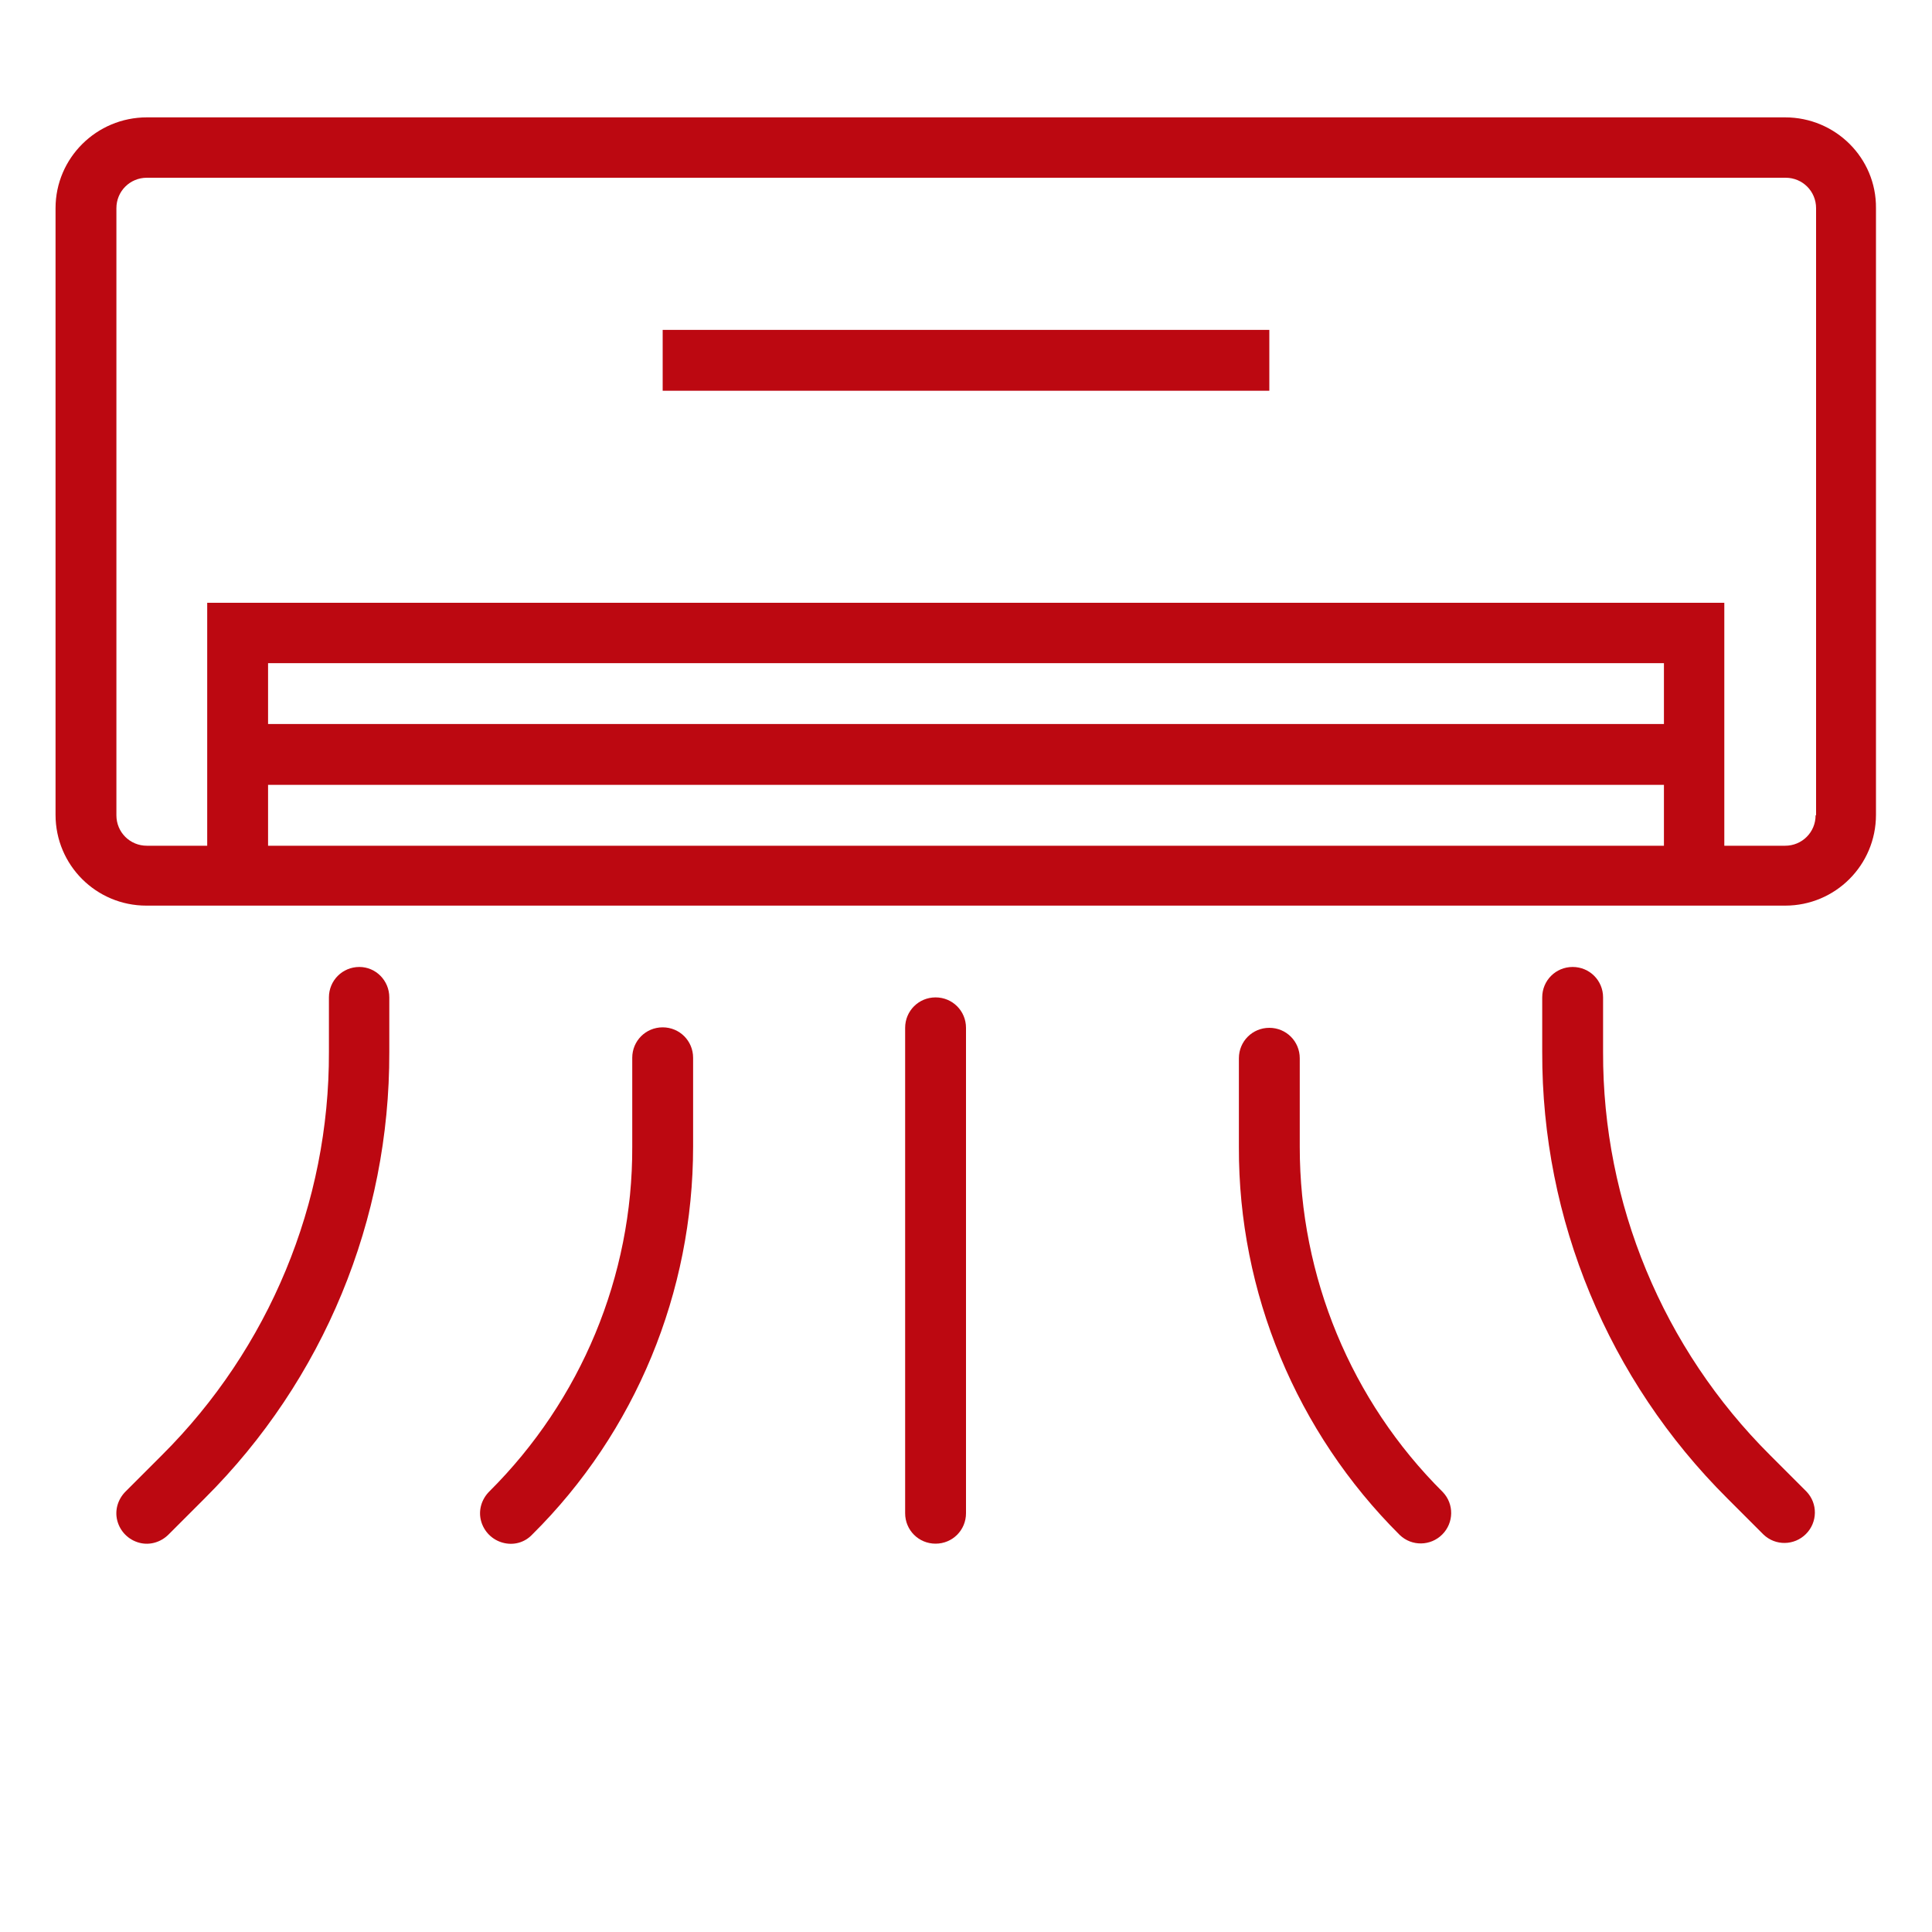 <?xml version="1.0" encoding="utf-8"?>
<!-- Generator: Adobe Illustrator 23.0.2, SVG Export Plug-In . SVG Version: 6.00 Build 0)  -->
<svg version="1.1" id="Capa_2" xmlns="http://www.w3.org/2000/svg" xmlns:xlink="http://www.w3.org/1999/xlink" x="0px" y="0px"
	 viewBox="0 0 40 40" style="enable-background:new 0 0 40 40;" xml:space="preserve">
<style type="text/css">
	.st0{fill:#BC0811;}
	.st1{fill:#3A3A3A;}
	.st2{fill:#DFE1E4;}
	.st3{opacity:0.75;fill:#565661;}
	.st4{fill:#FFFFFF;}
	.st5{fill:#F2F3F4;}
	.st6{fill:#FFFFFF;stroke:#3A3A3A;stroke-width:0.4;stroke-miterlimit:10;}
	.st7{fill:#FFFFFF;stroke:#3A3A3A;stroke-miterlimit:10;}
	.st8{fill-rule:evenodd;clip-rule:evenodd;fill:#FFFFFF;}
	.st9{fill:#FFFFFF;stroke:#211915;stroke-miterlimit:10;}
	.st10{fill:none;stroke:#3A3A3A;stroke-miterlimit:10;}
	.st11{opacity:0.1;fill:#3A3A3A;}
	.st12{fill:#B50811;}
	.st13{fill:none;stroke:#FFFFFF;stroke-width:2;stroke-linecap:round;stroke-miterlimit:10;}
	.st14{opacity:0.1;fill:#FFFFFF;}
	.st15{fill:#E9E9E9;stroke:#3A3A3A;stroke-miterlimit:10;}
	.st16{fill:#E9E9E9;}
	.st17{fill-rule:evenodd;clip-rule:evenodd;fill:#3A3A3A;}
	.st18{fill:#EAEAEA;}
	.st19{fill:#4CA635;}
	.st20{fill:#FBFBFB;}
	.st21{fill:#F8F8F8;stroke:#3A3A3A;stroke-miterlimit:10;}
	.st22{fill:#EEEEEE;stroke:#3A3A3A;stroke-miterlimit:10;}
	.st23{clip-path:url(#SVGID_34_);}
	.st24{opacity:0.7;fill:#424244;}
	.st25{fill:#B80811;}
	.st26{fill:none;stroke:#FFFFFF;stroke-width:2;stroke-miterlimit:10;}
	.st27{fill:#3D3D3D;}
	.st28{fill:#EEEFF0;}
	.st29{fill:#E6E6E6;stroke:#000000;stroke-width:0.08;stroke-miterlimit:10;}
	.st30{fill:#4CA235;}
	.st31{fill:#F7F7F7;}
	.st32{fill:#47598C;}
</style>
<g>
	<g>
		<g>
			<g>
				<path class="st0" d="M7.44,20.02c-0.35,0-0.63,0.28-0.63,0.63v1.13c0.01,3.13-1.24,6.14-3.46,8.35L2.6,30.88
					c-0.16,0.16-0.23,0.39-0.17,0.61c0.06,0.22,0.23,0.39,0.45,0.45c0.22,0.06,0.45-0.01,0.61-0.17l0.75-0.75
					c2.46-2.45,3.83-5.77,3.82-9.24v-1.13C8.06,20.3,7.78,20.02,7.44,20.02z"/>
				<path class="st0" d="M32.56,20.02c-0.35,0-0.63,0.28-0.63,0.63v1.13c-0.01,3.47,1.37,6.79,3.83,9.24l0.75,0.75
					c0.25,0.24,0.64,0.23,0.88-0.01c0.24-0.24,0.25-0.63,0.01-0.88l-0.75-0.75c-2.22-2.21-3.47-5.22-3.46-8.35v-1.13
					C33.19,20.3,32.91,20.02,32.56,20.02z"/>
				<path class="st0" d="M11.02,31.77c2.14-2.12,3.33-5.02,3.33-8.03v-1.84c0-0.35-0.28-0.63-0.63-0.63s-0.63,0.28-0.63,0.63v1.84
					c0.01,2.68-1.06,5.25-2.96,7.14c-0.16,0.16-0.23,0.39-0.17,0.61c0.06,0.22,0.23,0.39,0.45,0.45
					C10.63,32,10.86,31.94,11.02,31.77z"/>
				<path class="st0" d="M26.28,21.28c-0.35,0-0.63,0.28-0.63,0.63v1.84c-0.01,3.01,1.19,5.9,3.33,8.03
					c0.25,0.24,0.64,0.23,0.88-0.01c0.24-0.24,0.25-0.63,0.01-0.88c-1.9-1.89-2.96-4.46-2.96-7.14v-1.84
					C26.91,21.56,26.63,21.28,26.28,21.28z"/>
				<path class="st0" d="M20,31.33V21.28c0-0.35-0.28-0.63-0.63-0.63c-0.35,0-0.63,0.28-0.63,0.63v10.05c0,0.35,0.28,0.63,0.63,0.63
					C19.72,31.96,20,31.68,20,31.33z"/>
				<path class="st0" d="M36.96,2.43H3.04C2,2.43,1.15,3.27,1.15,4.31v12.56c0,1.04,0.84,1.88,1.88,1.88h33.93
					c1.04,0,1.88-0.84,1.88-1.88V4.31C38.85,3.27,38,2.43,36.96,2.43z M5.55,17.51v-1.26h28.9v1.26H5.55z M34.45,14.99H5.55v-1.26
					h28.9V14.99z M37.59,16.88c0,0.35-0.28,0.63-0.63,0.63h-1.26v-5.03H4.29v5.03H3.04c-0.35,0-0.63-0.28-0.63-0.63V4.31
					c0-0.35,0.28-0.63,0.63-0.63h33.93c0.35,0,0.63,0.28,0.63,0.63V16.88z"/>
			</g>
			<path class="st0" d="M13.72,6.83h12.56v1.26H13.72V6.83z"/>
		</g>
	</g>
</g>
</svg>
